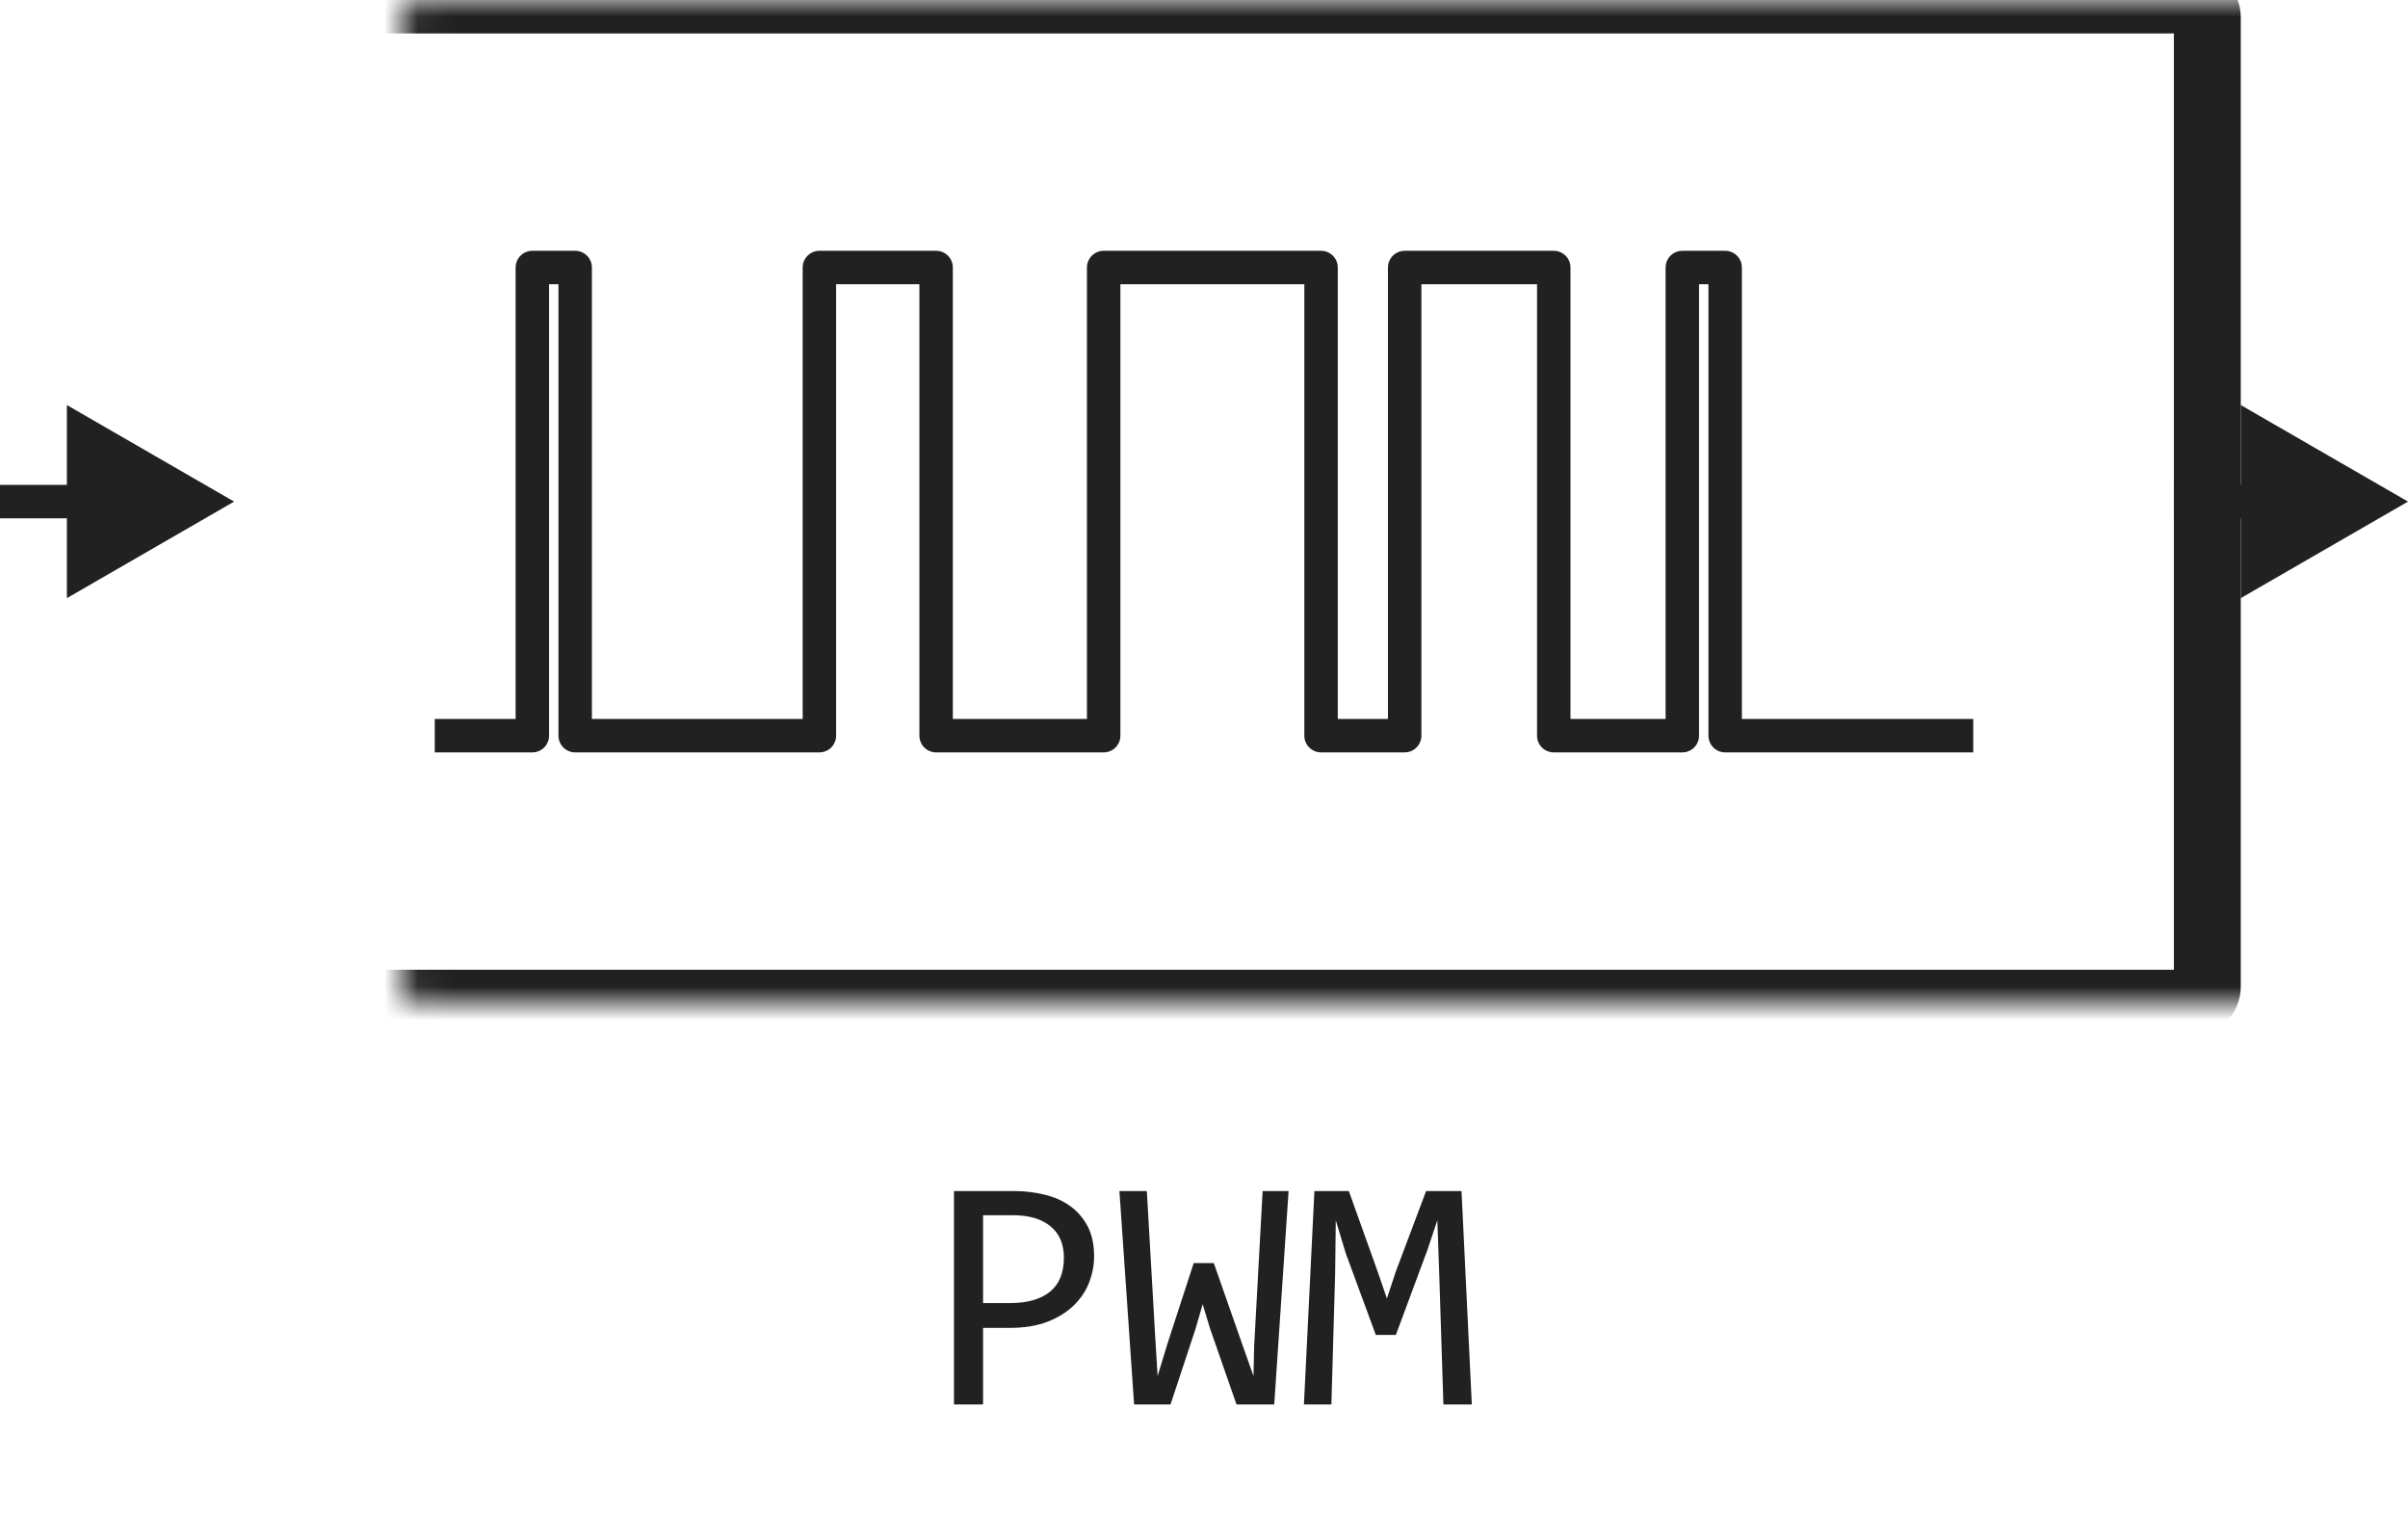<svg width="72" height="46" viewBox="0 0 72 46" fill="none" xmlns="http://www.w3.org/2000/svg">
<path d="M13 22H15.917V8H17.198V22H24.5V8H27.99V22H33V8H39.5V22H42V8H46.458V22H50.302V8H51.583V22H59" stroke="#212121" stroke-linejoin="round"/>
<mask id="path-2-inside-1_15120_92051" fill="white">
<rect x="6" width="60" height="30" rx="0.5"/>
</mask>
<rect x="6" width="60" height="30" rx="0.5" stroke="#212121" stroke-width="2" mask="url(#path-2-inside-1_15120_92051)"/>
<path d="M7 15L2 12.113V17.887L7 15ZM2.5 15V14.5H0V15V15.5H2.5V15Z" fill="#212121"/>
<path d="M72 15L67 12.113V17.887L72 15ZM67.5 15V14.5H65V15V15.5H67.5V15Z" fill="#212121"/>
<path d="M32.714 37.571C32.714 37.832 32.665 38.09 32.567 38.348C32.47 38.602 32.318 38.829 32.113 39.031C31.908 39.233 31.646 39.398 31.327 39.524C31.008 39.648 30.627 39.71 30.185 39.71H29.394V42H28.524V35.618H30.321C30.637 35.618 30.94 35.654 31.23 35.726C31.519 35.794 31.773 35.906 31.991 36.062C32.213 36.219 32.388 36.421 32.519 36.668C32.649 36.915 32.714 37.217 32.714 37.571ZM31.811 37.61C31.811 37.2 31.675 36.886 31.405 36.668C31.138 36.45 30.764 36.341 30.282 36.341H29.394V38.968H30.204C30.718 38.968 31.114 38.855 31.391 38.631C31.671 38.406 31.811 38.066 31.811 37.61ZM38.529 35.618L38.1 42H36.972L36.181 39.73L35.961 39.002L35.731 39.788L34.999 42H33.91L33.471 35.618H34.291L34.54 39.959L34.613 41.15L34.921 40.14L35.692 37.772H36.293L37.182 40.31L37.48 41.15L37.499 40.272L37.753 35.618H38.529ZM44.008 42H43.158L43.031 38.02L42.977 36.492L42.68 37.381L41.737 39.92H41.137L40.238 37.478L39.94 36.492L39.921 38.089L39.809 42H38.988L39.301 35.618H40.331L41.19 38.02L41.469 38.831L41.737 38.02L42.641 35.618H43.7L44.008 42Z" fill="#212121"/>
</svg>
